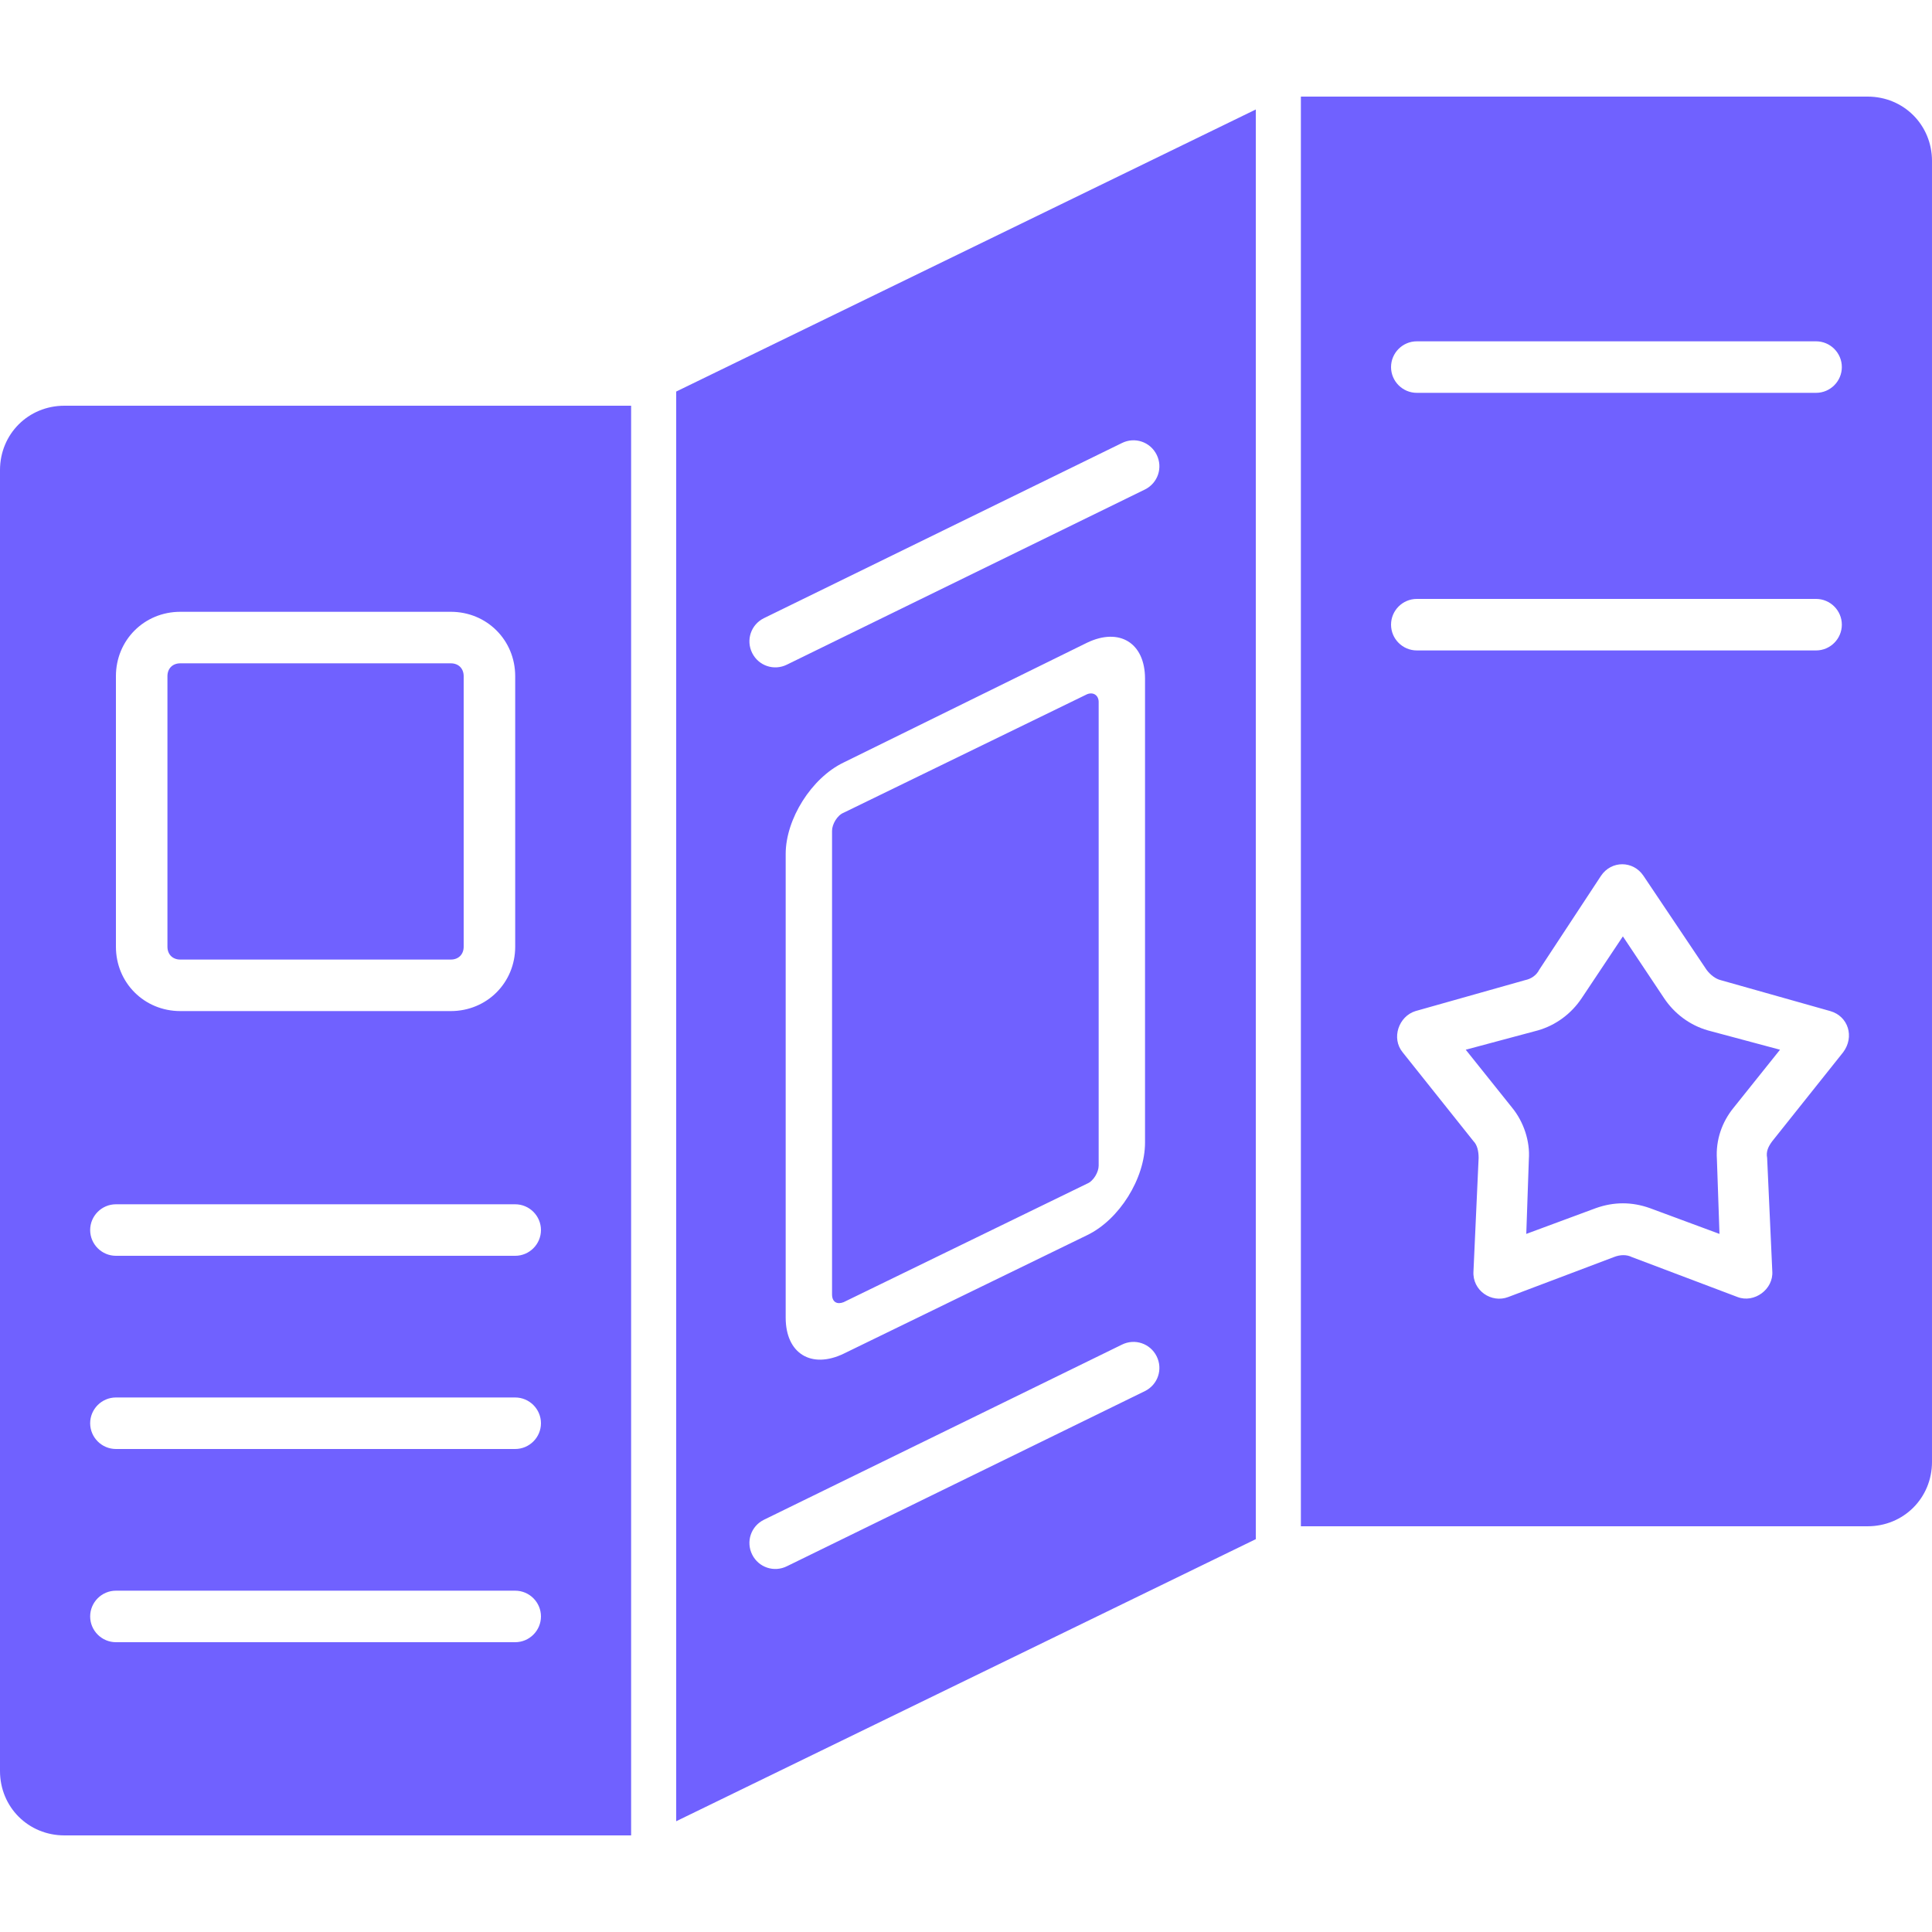<?xml version="1.0" encoding="utf-8"?>
<!-- Generator: Adobe Illustrator 24.2.3, SVG Export Plug-In . SVG Version: 6.00 Build 0)  -->
<svg version="1.1" id="Layer_1" xmlns="http://www.w3.org/2000/svg" xmlns:xlink="http://www.w3.org/1999/xlink" x="0px" y="0px"
	 viewBox="0 0 150 150" style="enable-background:new 0 0 150 150;" xml:space="preserve">
<style type="text/css">
	.st0{fill-rule:evenodd;clip-rule:evenodd;fill:#7061FF;}
</style>
<path class="st0" d="M101,7.5h44c2.8,0,5,2.2,5,5v101c0,2.8-2.2,5-5,5h-44V7.5z M108,28.5c0-1.1,0.9-2,2-2h31c1.1,0,2,0.9,2,2
	s-0.9,2-2,2h-31C108.9,30.5,108,29.6,108,28.5z M108,48.5c0-1.1,0.9-2,2-2h31c1.1,0,2,0.9,2,2s-0.9,2-2,2h-31
	C108.9,50.5,108,49.6,108,48.5z M122.8,77.5l3.2-4.8l3.2,4.8c0.8,1.2,2,2.1,3.4,2.5l5.6,1.5l-3.6,4.5c-0.9,1.1-1.4,2.5-1.3,4
	l0.2,5.8l-5.4-2c-1.4-0.5-2.8-0.5-4.2,0l-5.4,2l0.2-5.8c0.1-1.4-0.4-2.9-1.3-4l-3.6-4.5l5.6-1.5C120.8,79.6,122,78.7,122.8,77.5z
	 M124.3,68c0.8-1.2,2.5-1.2,3.3,0l4.9,7.3c0.3,0.4,0.7,0.7,1.1,0.8l8.5,2.4c1.4,0.4,1.9,2,1,3.2l-5.5,6.9c-0.3,0.4-0.5,0.8-0.4,1.3
	l0.4,8.8c0.1,1.4-1.4,2.5-2.7,2l-8.2-3.1c-0.4-0.2-0.9-0.2-1.4,0l-8.2,3.1c-1.3,0.5-2.8-0.5-2.7-2l0.4-8.8c0-0.5-0.1-1-0.4-1.3
	l-5.5-6.9c-0.9-1.1-0.3-2.8,1-3.2l8.5-2.4c0.5-0.1,0.9-0.4,1.1-0.8L124.3,68z M97.5,8.5l-45,21.9v111l45-21.9V8.5z M59.3,48
	c-1,0.5-1.4,1.7-0.9,2.7s1.7,1.4,2.7,0.9L88.9,38c1-0.5,1.4-1.7,0.9-2.7s-1.7-1.4-2.7-0.9L59.3,48z M59.3,118
	c-1,0.5-1.4,1.7-0.9,2.7s1.7,1.4,2.7,0.9L88.9,108c1-0.5,1.4-1.7,0.9-2.7s-1.7-1.4-2.7-0.9L59.3,118z M84.4,53.9l-18.9,9.2
	c-0.5,0.2-0.9,0.9-0.9,1.4v36c0,0.6,0.4,0.8,0.9,0.6l18.9-9.2c0.5-0.2,0.9-0.9,0.9-1.4v-36C85.3,54,84.9,53.7,84.4,53.9z M65.5,59.2
	C63,60.4,61,63.6,61,66.3v36c0,2.8,2,4,4.5,2.8l18.9-9.2c2.5-1.2,4.5-4.4,4.5-7.2v-36c0-2.8-2-4-4.5-2.8L65.5,59.2z M5,31.5
	c-2.8,0-5,2.2-5,5v101c0,2.8,2.2,5,5,5h44v-111H5z M35,51.5H14c-0.6,0-1,0.4-1,1v21c0,0.6,0.4,1,1,1h21c0.6,0,1-0.4,1-1v-21
	C36,51.9,35.6,51.5,35,51.5z M14,47.5c-2.8,0-5,2.2-5,5v21c0,2.8,2.2,5,5,5h21c2.8,0,5-2.2,5-5v-21c0-2.8-2.2-5-5-5H14z M7,95.5
	c0-1.1,0.9-2,2-2h31c1.1,0,2,0.9,2,2s-0.9,2-2,2H9C7.9,97.5,7,96.6,7,95.5z M9,108.5c-1.1,0-2,0.9-2,2s0.9,2,2,2h31c1.1,0,2-0.9,2-2
	s-0.9-2-2-2H9z M7,125.5c0-1.1,0.9-2,2-2h31c1.1,0,2,0.9,2,2s-0.9,2-2,2H9C7.9,127.5,7,126.6,7,125.5z"/>
</svg>
